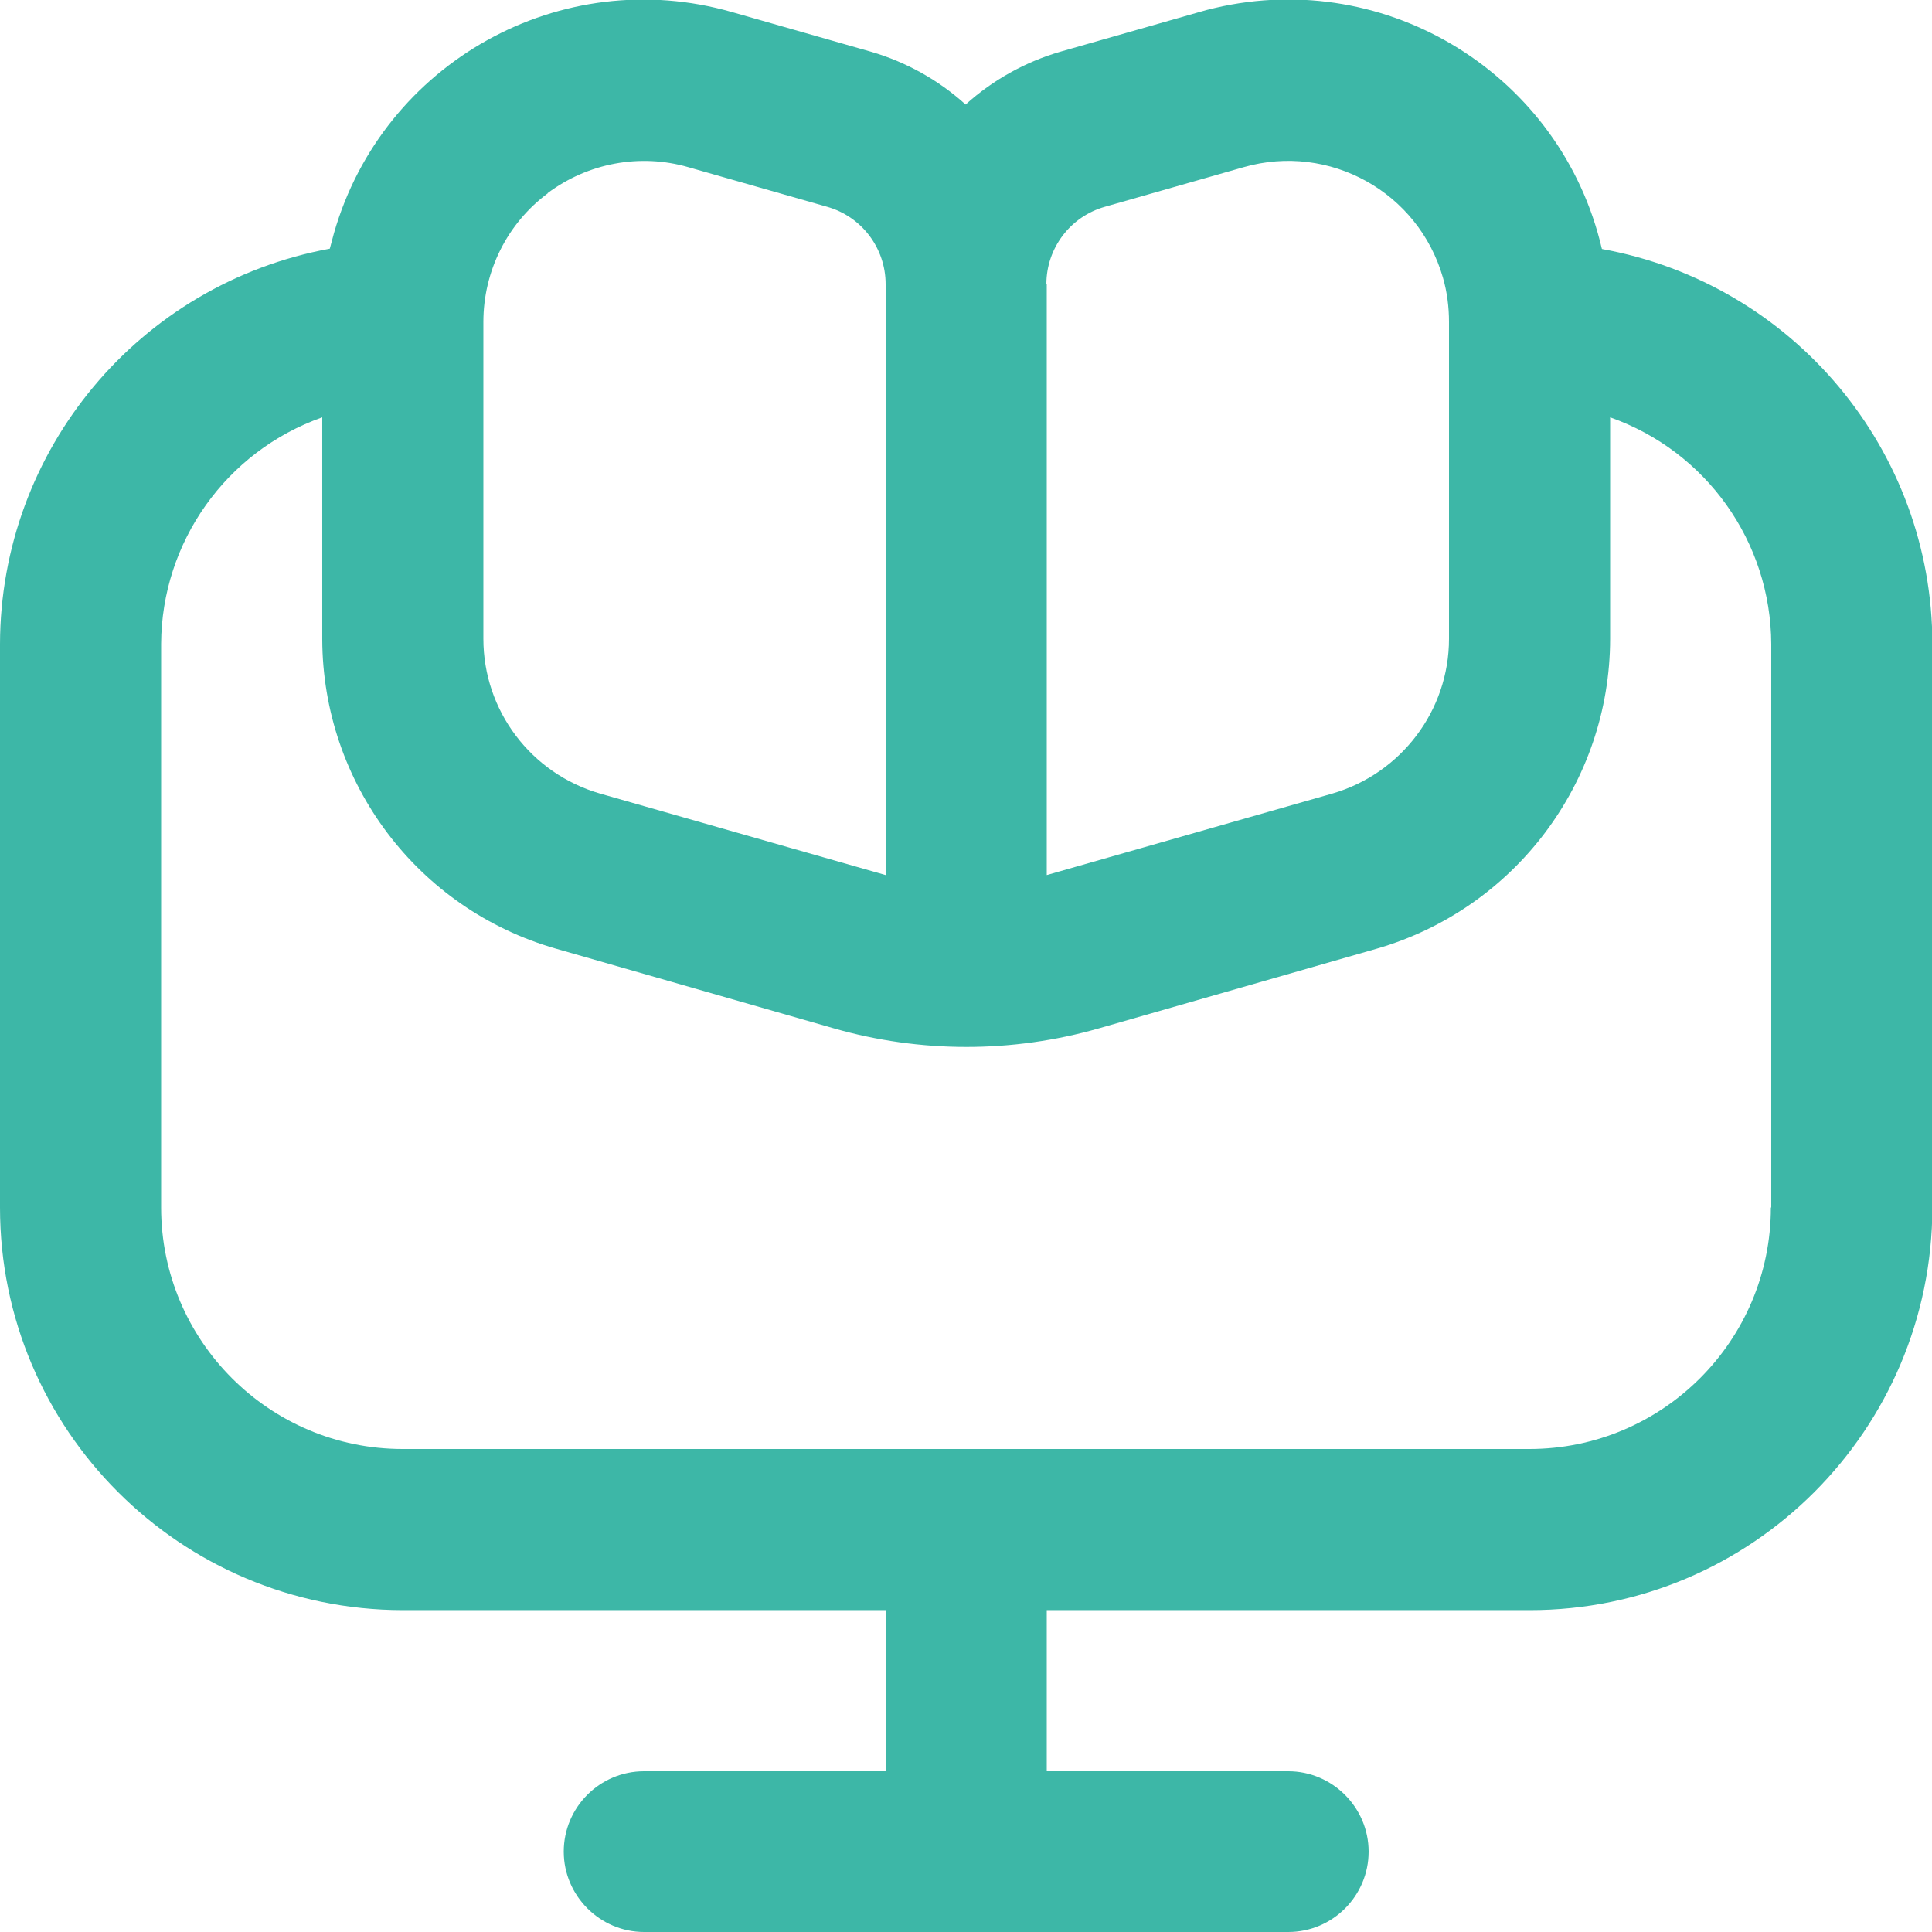 <?xml version="1.0" encoding="utf-8"?>
<svg viewBox="0 0 512 512" xmlns="http://www.w3.org/2000/svg">
  <defs>
    <style>
      .cls-1 {
        fill: #000;
        stroke-width: 0px;
      }
    </style>
  </defs>
  <path class="cls-1" d="M424.5,65.9c-10.7-45.9-56.6-74.5-102.5-63.8-1.4.3-2.8.7-4.2,1.1l-36.8,10.5c-9.3,2.7-17.9,7.5-25.1,14-7.2-6.5-15.8-11.3-25.1-14l-36.8-10.5c-45.3-13-92.5,13.3-105.5,58.6-.4,1.4-.7,2.7-1.1,4.1C36.9,75.2.1,119.2,0,170.7v149.3c0,58.9,47.8,106.6,106.7,106.7h128v42.7h-64c-11.8,0-21.3,9.6-21.3,21.3s9.6,21.3,21.3,21.3h170.7c11.8,0,21.3-9.6,21.3-21.3s-9.6-21.3-21.3-21.3h-64v-42.7h128c58.9,0,106.6-47.8,106.7-106.7v-149.3c0-51.4-36.9-95.5-87.5-104.7ZM277.3,75.3c0-9.5,6.3-17.9,15.5-20.5l36.8-10.5c22.7-6.5,46.3,6.6,52.8,29.3,1.1,3.8,1.6,7.8,1.6,11.7v84c0,19-12.7,35.7-30.9,41l-75.7,21.6V75.3ZM145.1,51.2c10.7-8,24.5-10.6,37.3-6.9l36.8,10.5c9.2,2.6,15.5,11,15.5,20.5v156.6l-75.7-21.6c-18.3-5.3-30.9-22-30.9-41v-84c0-13.4,6.3-26.1,17.1-34.1ZM469.3,320c0,35.3-28.7,64-64,64H106.7c-35.3,0-64-28.7-64-64v-149.3c.1-27,17.2-51.1,42.7-60.1v58.8c.1,38.1,25.3,71.5,61.9,82l73.6,21.1c23,6.6,47.4,6.6,70.4,0l73.6-21.1c36.5-10.6,61.7-44,61.8-82v-58.8c25.5,9,42.6,33,42.7,60.1v149.3Z" style="fill: rgb(61, 183, 167);" transform="matrix(1, 0, 0, 1, 0, 7.105427357601002e-15)"/>
</svg>